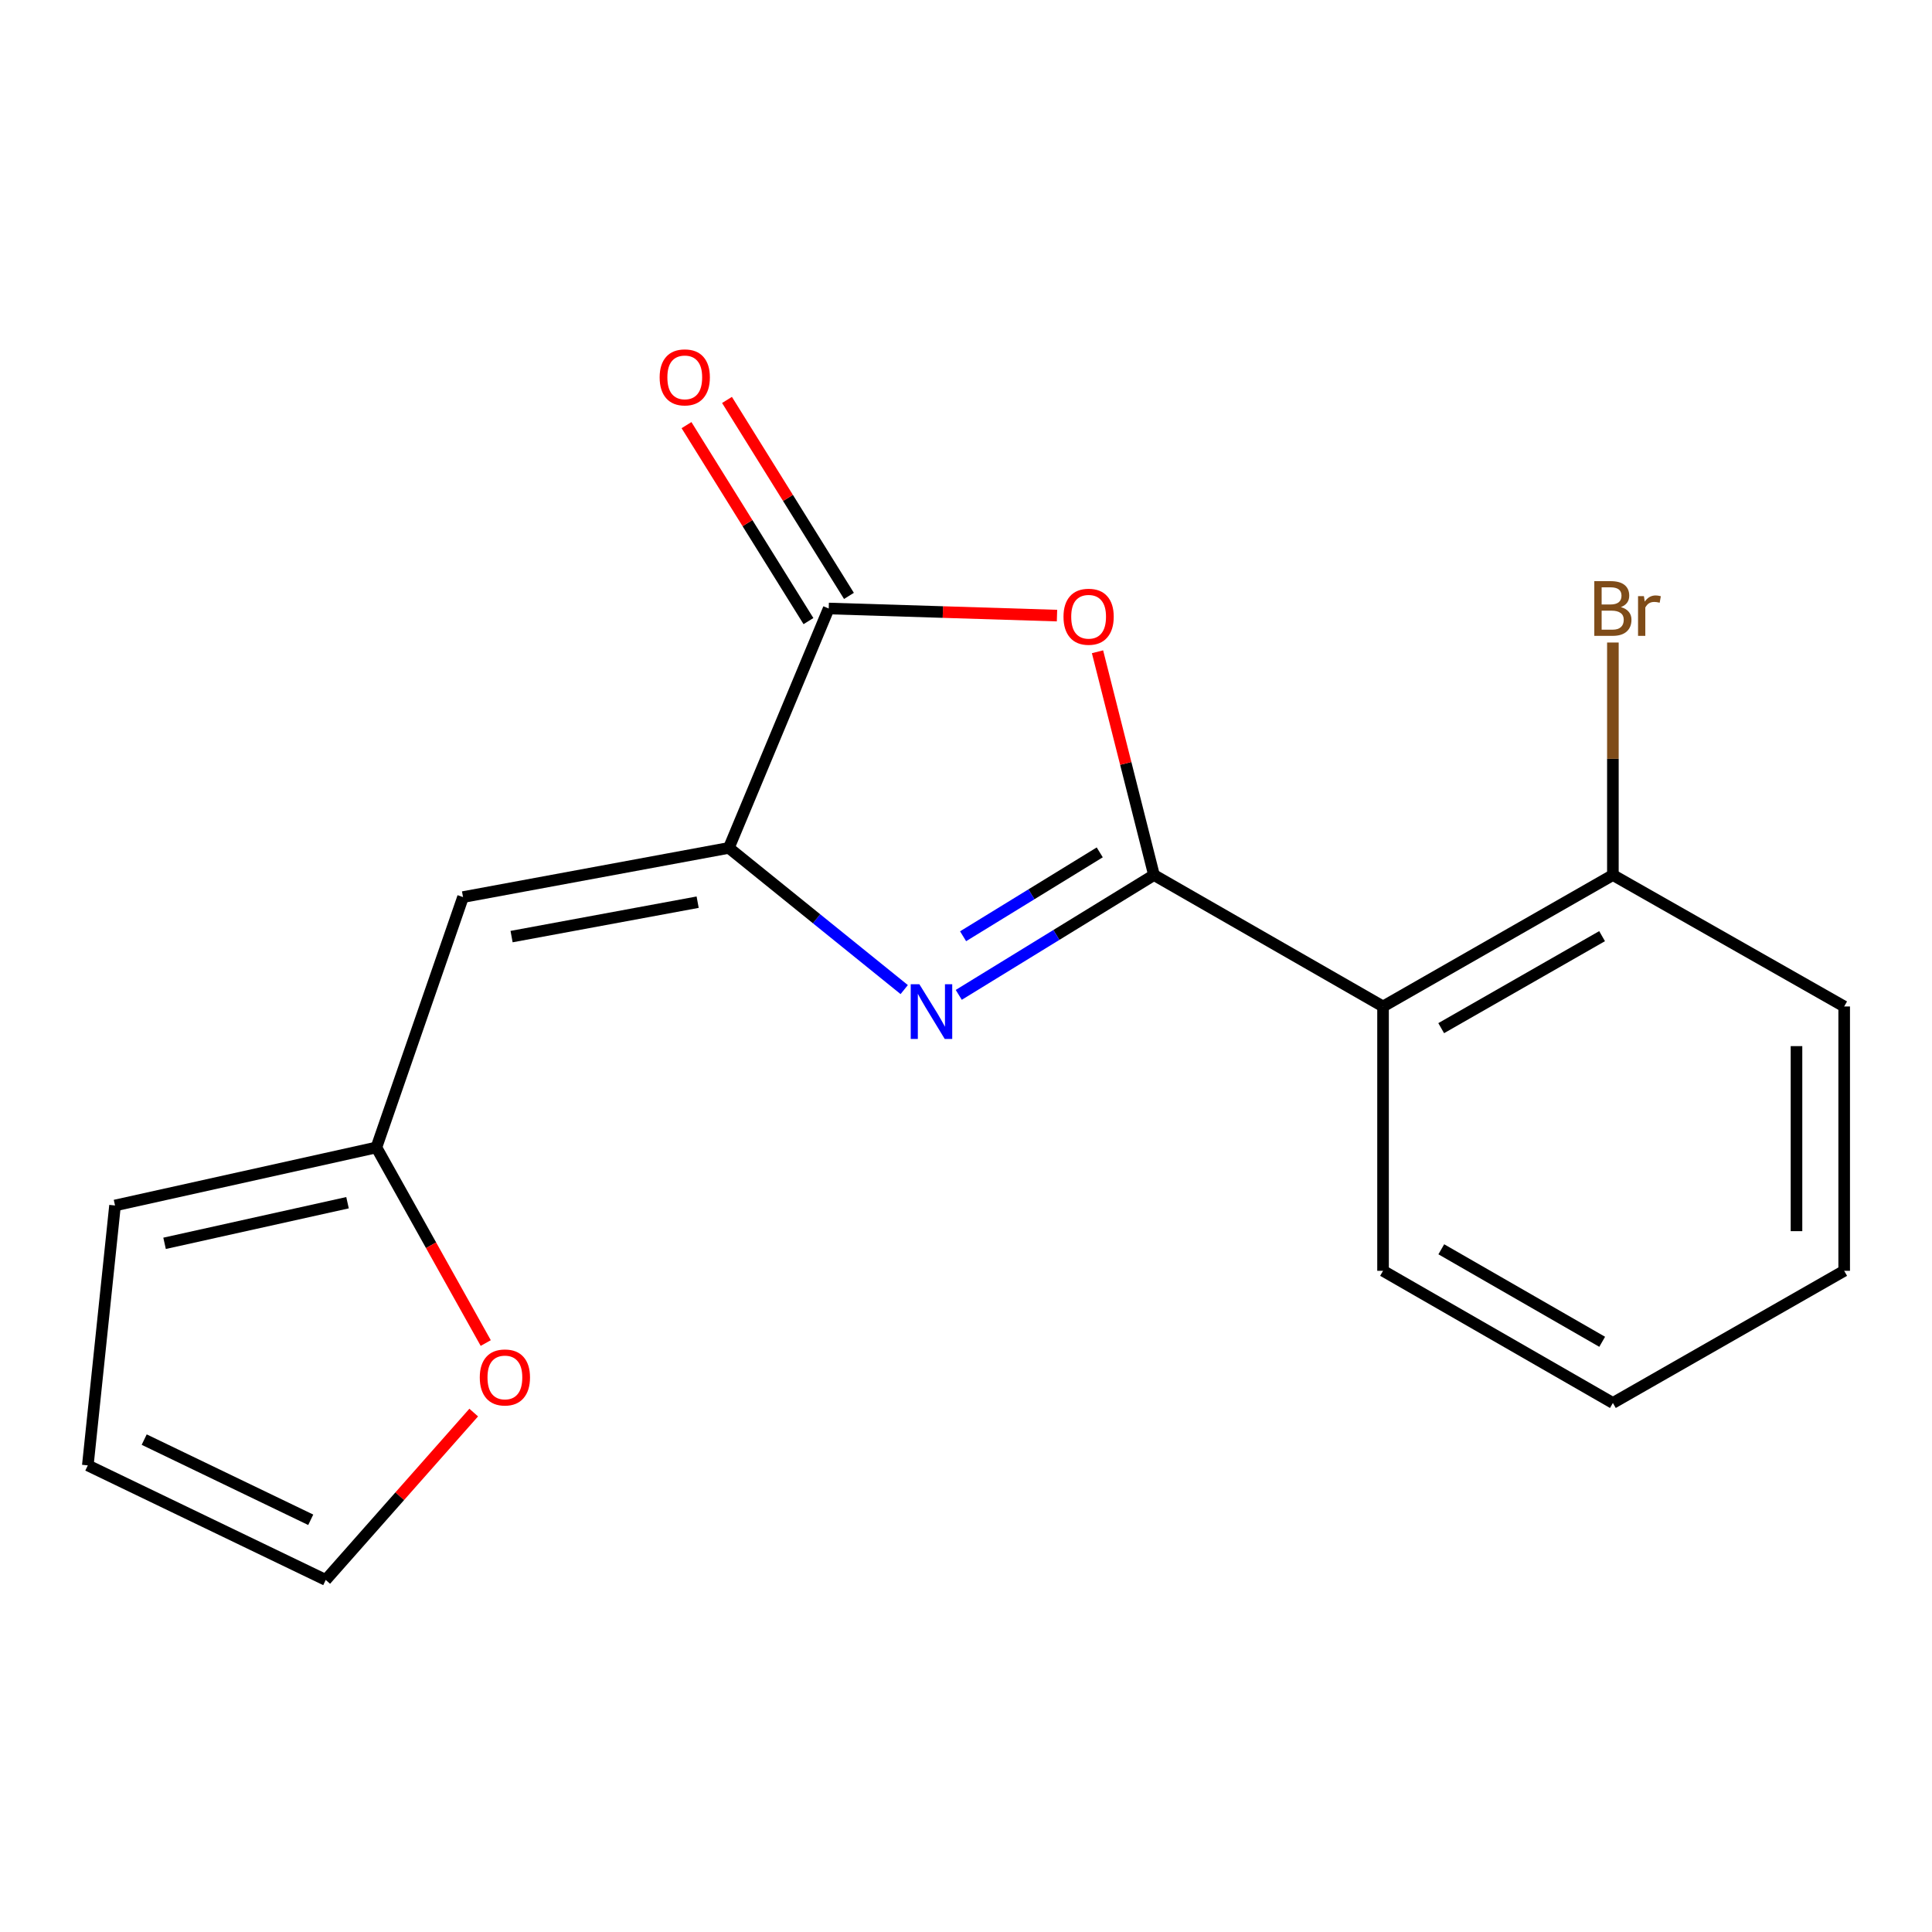 <?xml version='1.0' encoding='iso-8859-1'?>
<svg version='1.1' baseProfile='full'
              xmlns='http://www.w3.org/2000/svg'
                      xmlns:rdkit='http://www.rdkit.org/xml'
                      xmlns:xlink='http://www.w3.org/1999/xlink'
                  xml:space='preserve'
width='1000px' height='1000px' viewBox='0 0 1000 1000'>
<!-- END OF HEADER -->
<rect style='opacity:1.0;fill:#FFFFFF;stroke:none' width='1000' height='1000' x='0' y='0'> </rect>
<path class='bond-0' d='M 597.297,452.917 L 546.773,483.93' style='fill:none;fill-rule:evenodd;stroke:#000000;stroke-width:6px;stroke-linecap:butt;stroke-linejoin:miter;stroke-opacity:1' />
<path class='bond-0' d='M 546.773,483.93 L 496.25,514.943' style='fill:none;fill-rule:evenodd;stroke:#0000FF;stroke-width:6px;stroke-linecap:butt;stroke-linejoin:miter;stroke-opacity:1' />
<path class='bond-0' d='M 569.226,441.184 L 533.86,462.893' style='fill:none;fill-rule:evenodd;stroke:#000000;stroke-width:6px;stroke-linecap:butt;stroke-linejoin:miter;stroke-opacity:1' />
<path class='bond-0' d='M 533.86,462.893 L 498.493,484.602' style='fill:none;fill-rule:evenodd;stroke:#0000FF;stroke-width:6px;stroke-linecap:butt;stroke-linejoin:miter;stroke-opacity:1' />
<path class='bond-2' d='M 597.297,452.917 L 582.684,395.135' style='fill:none;fill-rule:evenodd;stroke:#000000;stroke-width:6px;stroke-linecap:butt;stroke-linejoin:miter;stroke-opacity:1' />
<path class='bond-2' d='M 582.684,395.135 L 568.071,337.352' style='fill:none;fill-rule:evenodd;stroke:#FF0000;stroke-width:6px;stroke-linecap:butt;stroke-linejoin:miter;stroke-opacity:1' />
<path class='bond-4' d='M 597.297,452.917 L 715.863,520.949' style='fill:none;fill-rule:evenodd;stroke:#000000;stroke-width:6px;stroke-linecap:butt;stroke-linejoin:miter;stroke-opacity:1' />
<path class='bond-1' d='M 468.021,512.209 L 422.636,475.542' style='fill:none;fill-rule:evenodd;stroke:#0000FF;stroke-width:6px;stroke-linecap:butt;stroke-linejoin:miter;stroke-opacity:1' />
<path class='bond-1' d='M 422.636,475.542 L 377.251,438.874' style='fill:none;fill-rule:evenodd;stroke:#000000;stroke-width:6px;stroke-linecap:butt;stroke-linejoin:miter;stroke-opacity:1' />
<path class='bond-5' d='M 377.251,438.874 L 239.664,464.327' style='fill:none;fill-rule:evenodd;stroke:#000000;stroke-width:6px;stroke-linecap:butt;stroke-linejoin:miter;stroke-opacity:1' />
<path class='bond-5' d='M 361.103,466.965 L 264.792,484.781' style='fill:none;fill-rule:evenodd;stroke:#000000;stroke-width:6px;stroke-linecap:butt;stroke-linejoin:miter;stroke-opacity:1' />
<path class='bond-18' d='M 377.251,438.874 L 428.937,314.96' style='fill:none;fill-rule:evenodd;stroke:#000000;stroke-width:6px;stroke-linecap:butt;stroke-linejoin:miter;stroke-opacity:1' />
<path class='bond-3' d='M 547.101,318.634 L 488.019,316.797' style='fill:none;fill-rule:evenodd;stroke:#FF0000;stroke-width:6px;stroke-linecap:butt;stroke-linejoin:miter;stroke-opacity:1' />
<path class='bond-3' d='M 488.019,316.797 L 428.937,314.96' style='fill:none;fill-rule:evenodd;stroke:#000000;stroke-width:6px;stroke-linecap:butt;stroke-linejoin:miter;stroke-opacity:1' />
<path class='bond-9' d='M 439.416,308.439 L 407.853,257.722' style='fill:none;fill-rule:evenodd;stroke:#000000;stroke-width:6px;stroke-linecap:butt;stroke-linejoin:miter;stroke-opacity:1' />
<path class='bond-9' d='M 407.853,257.722 L 376.29,207.006' style='fill:none;fill-rule:evenodd;stroke:#FF0000;stroke-width:6px;stroke-linecap:butt;stroke-linejoin:miter;stroke-opacity:1' />
<path class='bond-9' d='M 418.458,321.481 L 386.896,270.765' style='fill:none;fill-rule:evenodd;stroke:#000000;stroke-width:6px;stroke-linecap:butt;stroke-linejoin:miter;stroke-opacity:1' />
<path class='bond-9' d='M 386.896,270.765 L 355.333,220.048' style='fill:none;fill-rule:evenodd;stroke:#FF0000;stroke-width:6px;stroke-linecap:butt;stroke-linejoin:miter;stroke-opacity:1' />
<path class='bond-8' d='M 715.863,520.949 L 834.827,452.917' style='fill:none;fill-rule:evenodd;stroke:#000000;stroke-width:6px;stroke-linecap:butt;stroke-linejoin:miter;stroke-opacity:1' />
<path class='bond-8' d='M 745.962,532.172 L 829.237,484.55' style='fill:none;fill-rule:evenodd;stroke:#000000;stroke-width:6px;stroke-linecap:butt;stroke-linejoin:miter;stroke-opacity:1' />
<path class='bond-14' d='M 715.863,520.949 L 715.863,657.768' style='fill:none;fill-rule:evenodd;stroke:#000000;stroke-width:6px;stroke-linecap:butt;stroke-linejoin:miter;stroke-opacity:1' />
<path class='bond-6' d='M 239.664,464.327 L 194.821,593.919' style='fill:none;fill-rule:evenodd;stroke:#000000;stroke-width:6px;stroke-linecap:butt;stroke-linejoin:miter;stroke-opacity:1' />
<path class='bond-7' d='M 194.821,593.919 L 223.121,644.537' style='fill:none;fill-rule:evenodd;stroke:#000000;stroke-width:6px;stroke-linecap:butt;stroke-linejoin:miter;stroke-opacity:1' />
<path class='bond-7' d='M 223.121,644.537 L 251.42,695.155' style='fill:none;fill-rule:evenodd;stroke:#FF0000;stroke-width:6px;stroke-linecap:butt;stroke-linejoin:miter;stroke-opacity:1' />
<path class='bond-10' d='M 194.821,593.919 L 59.538,623.951' style='fill:none;fill-rule:evenodd;stroke:#000000;stroke-width:6px;stroke-linecap:butt;stroke-linejoin:miter;stroke-opacity:1' />
<path class='bond-10' d='M 179.878,622.521 L 85.18,643.544' style='fill:none;fill-rule:evenodd;stroke:#000000;stroke-width:6px;stroke-linecap:butt;stroke-linejoin:miter;stroke-opacity:1' />
<path class='bond-11' d='M 245.189,731.143 L 206.895,774.46' style='fill:none;fill-rule:evenodd;stroke:#FF0000;stroke-width:6px;stroke-linecap:butt;stroke-linejoin:miter;stroke-opacity:1' />
<path class='bond-11' d='M 206.895,774.46 L 168.601,817.777' style='fill:none;fill-rule:evenodd;stroke:#000000;stroke-width:6px;stroke-linecap:butt;stroke-linejoin:miter;stroke-opacity:1' />
<path class='bond-13' d='M 834.827,452.917 L 834.827,392.743' style='fill:none;fill-rule:evenodd;stroke:#000000;stroke-width:6px;stroke-linecap:butt;stroke-linejoin:miter;stroke-opacity:1' />
<path class='bond-13' d='M 834.827,392.743 L 834.827,332.569' style='fill:none;fill-rule:evenodd;stroke:#7F4C19;stroke-width:6px;stroke-linecap:butt;stroke-linejoin:miter;stroke-opacity:1' />
<path class='bond-15' d='M 834.827,452.917 L 954.545,520.949' style='fill:none;fill-rule:evenodd;stroke:#000000;stroke-width:6px;stroke-linecap:butt;stroke-linejoin:miter;stroke-opacity:1' />
<path class='bond-12' d='M 59.538,623.951 L 45.455,758.48' style='fill:none;fill-rule:evenodd;stroke:#000000;stroke-width:6px;stroke-linecap:butt;stroke-linejoin:miter;stroke-opacity:1' />
<path class='bond-20' d='M 168.601,817.777 L 45.455,758.48' style='fill:none;fill-rule:evenodd;stroke:#000000;stroke-width:6px;stroke-linecap:butt;stroke-linejoin:miter;stroke-opacity:1' />
<path class='bond-20' d='M 160.838,786.642 L 74.635,745.134' style='fill:none;fill-rule:evenodd;stroke:#000000;stroke-width:6px;stroke-linecap:butt;stroke-linejoin:miter;stroke-opacity:1' />
<path class='bond-16' d='M 715.863,657.768 L 834.827,726.171' style='fill:none;fill-rule:evenodd;stroke:#000000;stroke-width:6px;stroke-linecap:butt;stroke-linejoin:miter;stroke-opacity:1' />
<path class='bond-16' d='M 746.012,646.63 L 829.287,694.511' style='fill:none;fill-rule:evenodd;stroke:#000000;stroke-width:6px;stroke-linecap:butt;stroke-linejoin:miter;stroke-opacity:1' />
<path class='bond-19' d='M 954.545,520.949 L 954.545,657.768' style='fill:none;fill-rule:evenodd;stroke:#000000;stroke-width:6px;stroke-linecap:butt;stroke-linejoin:miter;stroke-opacity:1' />
<path class='bond-19' d='M 929.861,541.472 L 929.861,637.245' style='fill:none;fill-rule:evenodd;stroke:#000000;stroke-width:6px;stroke-linecap:butt;stroke-linejoin:miter;stroke-opacity:1' />
<path class='bond-17' d='M 834.827,726.171 L 954.545,657.768' style='fill:none;fill-rule:evenodd;stroke:#000000;stroke-width:6px;stroke-linecap:butt;stroke-linejoin:miter;stroke-opacity:1' />
<path  class='atom-1' d='M 475.871 509.45
L 485.151 524.45
Q 486.071 525.93, 487.551 528.61
Q 489.031 531.29, 489.111 531.45
L 489.111 509.45
L 492.871 509.45
L 492.871 537.77
L 488.991 537.77
L 479.031 521.37
Q 477.871 519.45, 476.631 517.25
Q 475.431 515.05, 475.071 514.37
L 475.071 537.77
L 471.391 537.77
L 471.391 509.45
L 475.871 509.45
' fill='#0000FF'/>
<path  class='atom-3' d='M 550.466 319.222
Q 550.466 312.422, 553.826 308.622
Q 557.186 304.822, 563.466 304.822
Q 569.746 304.822, 573.106 308.622
Q 576.466 312.422, 576.466 319.222
Q 576.466 326.102, 573.066 330.022
Q 569.666 333.902, 563.466 333.902
Q 557.226 333.902, 553.826 330.022
Q 550.466 326.142, 550.466 319.222
M 563.466 330.702
Q 567.786 330.702, 570.106 327.822
Q 572.466 324.902, 572.466 319.222
Q 572.466 313.662, 570.106 310.862
Q 567.786 308.022, 563.466 308.022
Q 559.146 308.022, 556.786 310.822
Q 554.466 313.622, 554.466 319.222
Q 554.466 324.942, 556.786 327.822
Q 559.146 330.702, 563.466 330.702
' fill='#FF0000'/>
<path  class='atom-8' d='M 248.331 712.963
Q 248.331 706.163, 251.691 702.363
Q 255.051 698.563, 261.331 698.563
Q 267.611 698.563, 270.971 702.363
Q 274.331 706.163, 274.331 712.963
Q 274.331 719.843, 270.931 723.763
Q 267.531 727.643, 261.331 727.643
Q 255.091 727.643, 251.691 723.763
Q 248.331 719.883, 248.331 712.963
M 261.331 724.443
Q 265.651 724.443, 267.971 721.563
Q 270.331 718.643, 270.331 712.963
Q 270.331 707.403, 267.971 704.603
Q 265.651 701.763, 261.331 701.763
Q 257.011 701.763, 254.651 704.563
Q 252.331 707.363, 252.331 712.963
Q 252.331 718.683, 254.651 721.563
Q 257.011 724.443, 261.331 724.443
' fill='#FF0000'/>
<path  class='atom-10' d='M 341.432 195.322
Q 341.432 188.522, 344.792 184.722
Q 348.152 180.922, 354.432 180.922
Q 360.712 180.922, 364.072 184.722
Q 367.432 188.522, 367.432 195.322
Q 367.432 202.202, 364.032 206.122
Q 360.632 210.002, 354.432 210.002
Q 348.192 210.002, 344.792 206.122
Q 341.432 202.242, 341.432 195.322
M 354.432 206.802
Q 358.752 206.802, 361.072 203.922
Q 363.432 201.002, 363.432 195.322
Q 363.432 189.762, 361.072 186.962
Q 358.752 184.122, 354.432 184.122
Q 350.112 184.122, 347.752 186.922
Q 345.432 189.722, 345.432 195.322
Q 345.432 201.042, 347.752 203.922
Q 350.112 206.802, 354.432 206.802
' fill='#FF0000'/>
<path  class='atom-14' d='M 838.967 314.24
Q 841.687 315, 843.047 316.68
Q 844.447 318.32, 844.447 320.76
Q 844.447 324.68, 841.927 326.92
Q 839.447 329.12, 834.727 329.12
L 825.207 329.12
L 825.207 300.8
L 833.567 300.8
Q 838.407 300.8, 840.847 302.76
Q 843.287 304.72, 843.287 308.32
Q 843.287 312.6, 838.967 314.24
M 829.007 304
L 829.007 312.88
L 833.567 312.88
Q 836.367 312.88, 837.807 311.76
Q 839.287 310.6, 839.287 308.32
Q 839.287 304, 833.567 304
L 829.007 304
M 834.727 325.92
Q 837.487 325.92, 838.967 324.6
Q 840.447 323.28, 840.447 320.76
Q 840.447 318.44, 838.807 317.28
Q 837.207 316.08, 834.127 316.08
L 829.007 316.08
L 829.007 325.92
L 834.727 325.92
' fill='#7F4C19'/>
<path  class='atom-14' d='M 850.887 308.56
L 851.327 311.4
Q 853.487 308.2, 857.007 308.2
Q 858.127 308.2, 859.647 308.6
L 859.047 311.96
Q 857.327 311.56, 856.367 311.56
Q 854.687 311.56, 853.567 312.24
Q 852.487 312.88, 851.607 314.44
L 851.607 329.12
L 847.847 329.12
L 847.847 308.56
L 850.887 308.56
' fill='#7F4C19'/>
</svg>
